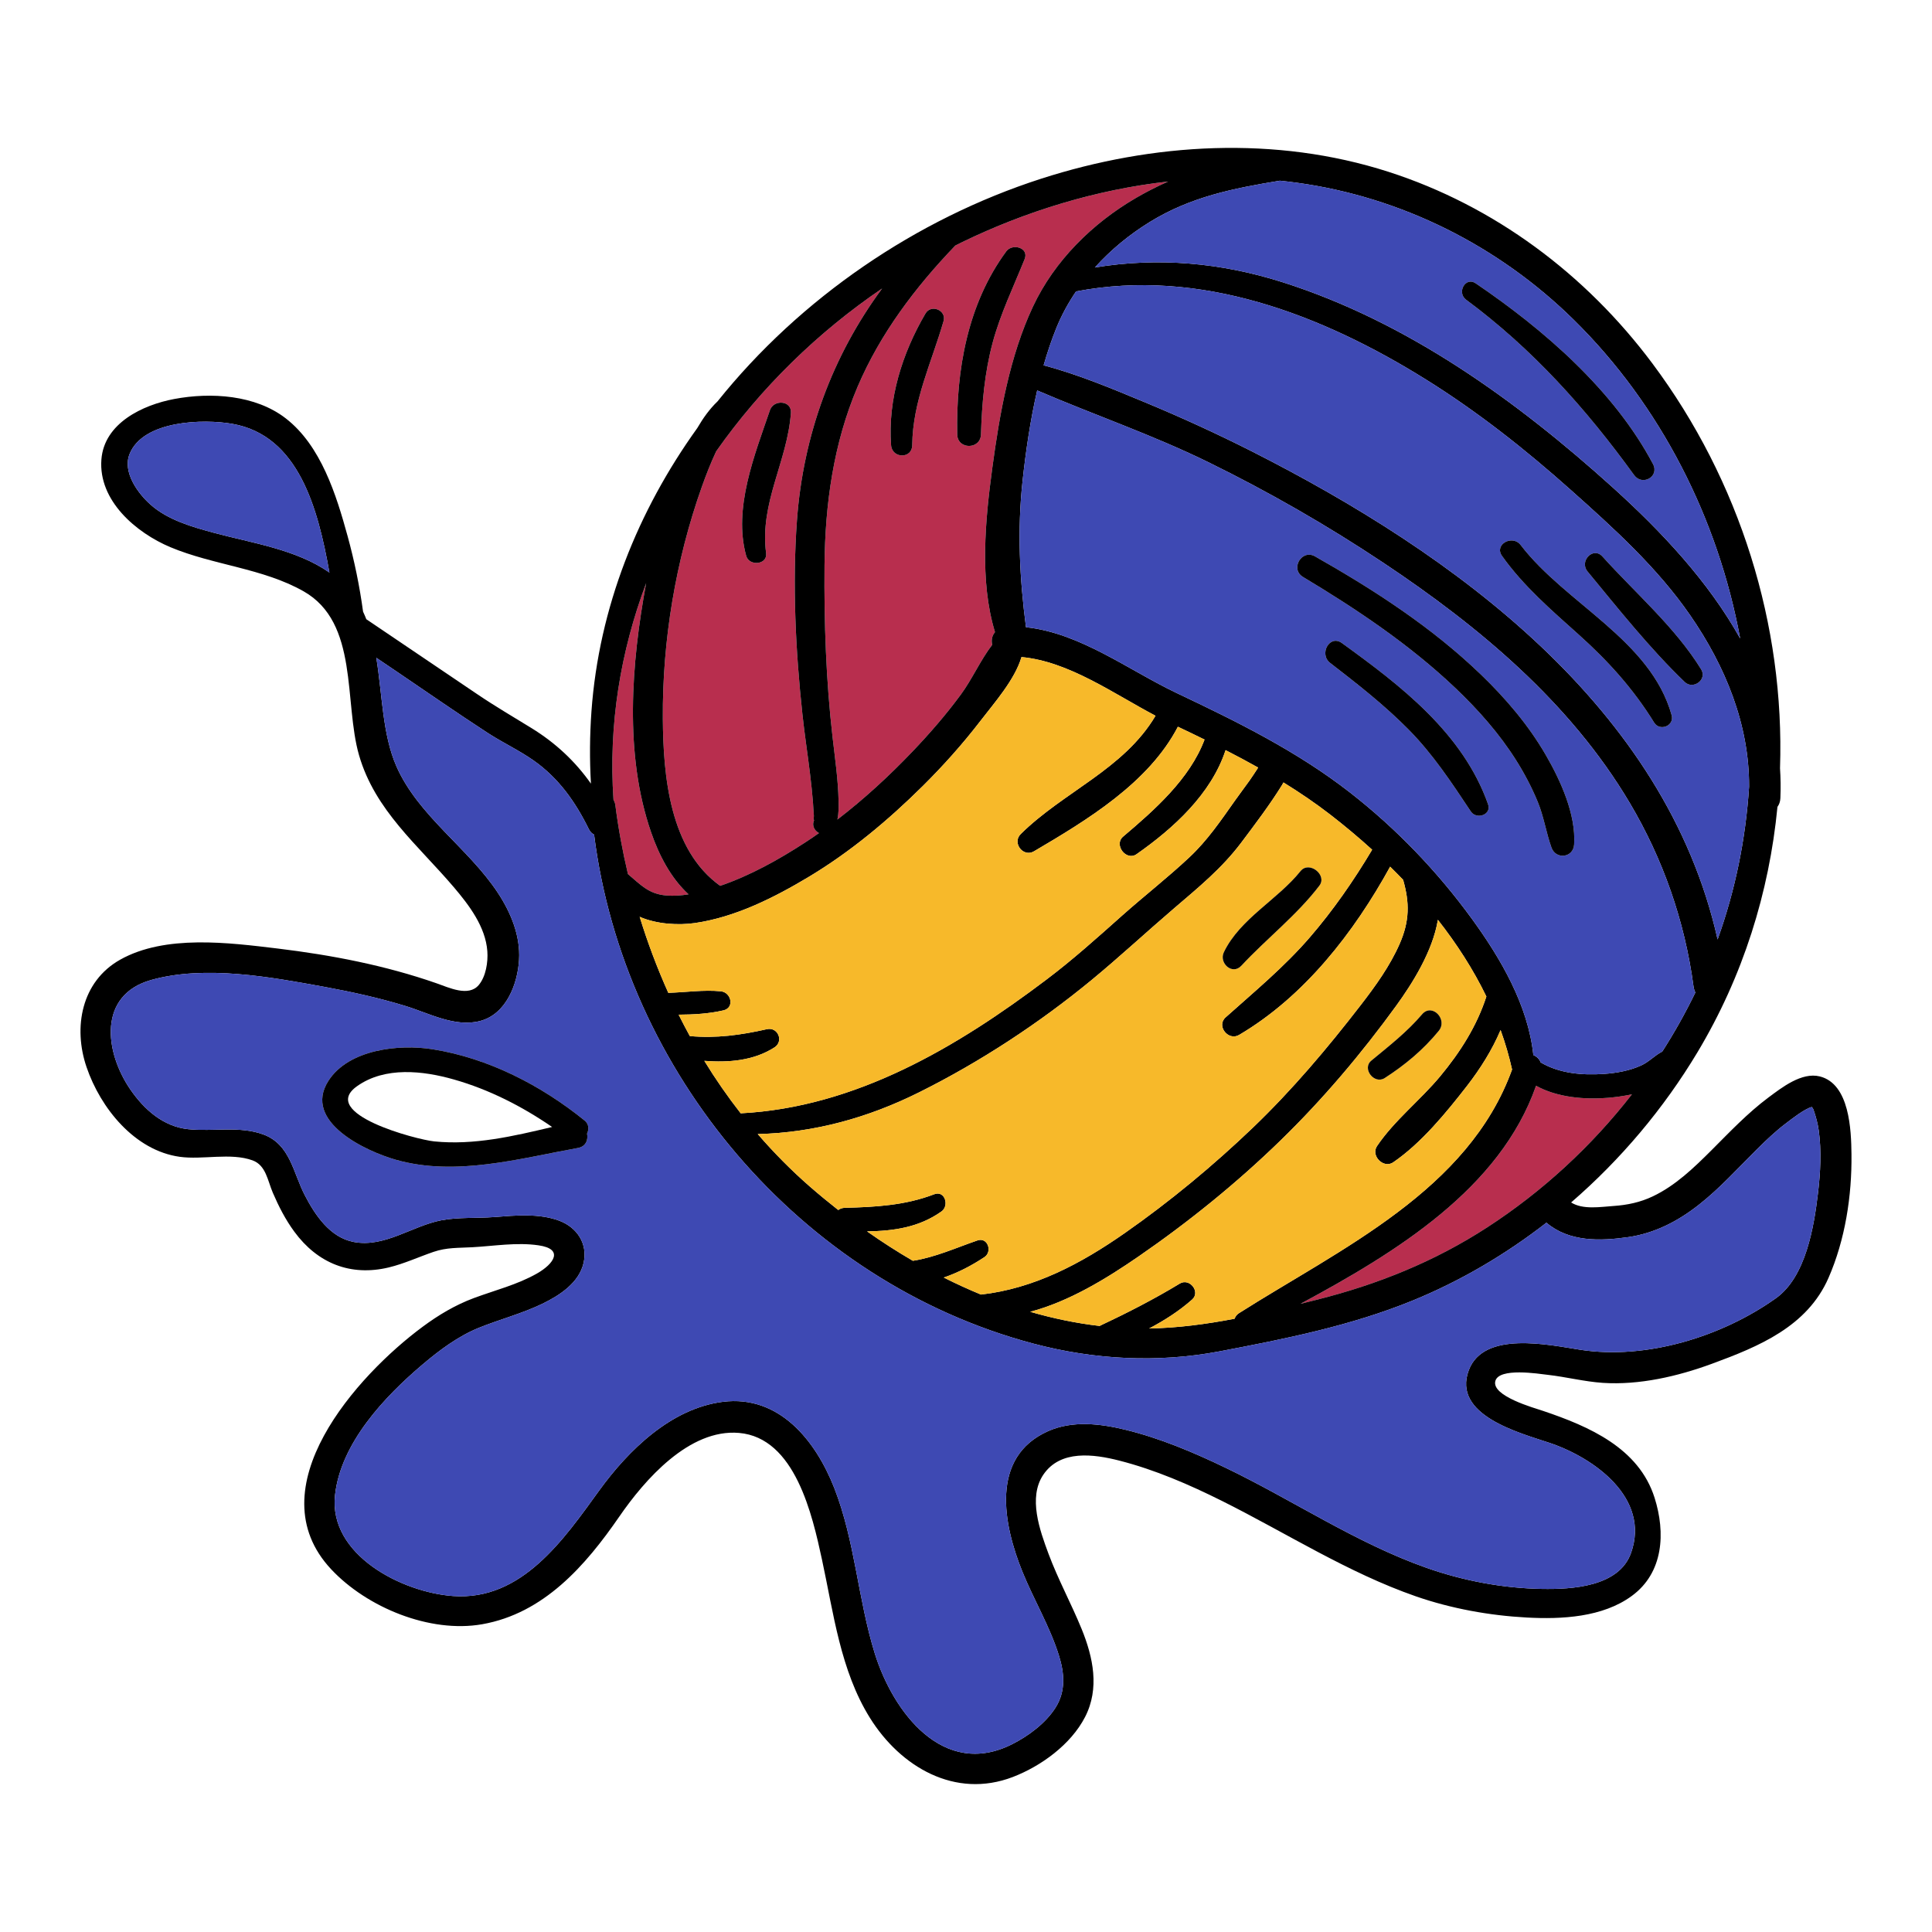 <?xml version="1.0" encoding="utf-8"?>
<!-- Generator: Adobe Illustrator 23.0.3, SVG Export Plug-In . SVG Version: 6.00 Build 0)  -->
<svg version="1.1" id="Capa_1" xmlns="http://www.w3.org/2000/svg" xmlns:xlink="http://www.w3.org/1999/xlink" x="0px" y="0px"
	 viewBox="0 0 1200 1200" enable-background="new 0 0 1200 1200" xml:space="preserve">
<g>
	<g id="XMLID_10_">
		<g>
			<path fill="#B82E4E" d="M427.676,555.483c-4.548,0.746-9.145,1.094-13.743,0.721c-11.059-0.895-15.905-6.586-23.907-13.296
				c-3.355-14.141-5.989-28.455-7.828-42.869c-0.174-1.218-0.572-2.286-1.143-3.206c-3.206-46.646,4.349-92.199,20.279-134.645
				c-9.195,49.802-13.718,106.315,3.106,154.85C409.311,531.153,416.667,545.393,427.676,555.483z"/>
			<path fill="#B82E4E" d="M547.908,179.181c-30.816,41.701-49.057,90.882-52.909,144.164c-2.883,39.539-0.845,80.916,3.405,120.306
				c1.317,12.326,3.231,24.603,4.722,36.904c0.721,5.94,1.367,11.929,1.839,17.918c0.199,2.535,0.249,5.144,0.522,7.679
				c0.199,1.665-0.77,4.747,0.547,2.684c-2.162,3.405-0.323,7.083,2.659,8.599c-2.808,1.988-5.641,3.927-8.524,5.79
				c-16.526,10.761-34.121,20.552-52.834,26.989c-31.387-22.366-35.389-68.217-35.637-103.854
				c-0.348-48.56,7.952-98.163,24.205-143.94c2.634-7.406,5.542-14.886,8.947-22.118
				C472.608,240.838,507.897,206.344,547.908,179.181z M491.247,256.445c0.547-7.779-10.686-8.45-12.997-1.74
				c-9.468,27.709-22.988,61.085-14.762,90.559c1.839,6.561,13.296,5.567,12.351-1.665
				C471.738,312.187,489.06,286.739,491.247,256.445z"/>
			<path fill="#B82E4E" d="M725.547,112.753c-7.008,3.106-13.743,6.561-20.055,10.239c-27.014,15.756-50.548,38.942-63.918,67.472
				c-14.414,30.692-20.726,66.751-25.224,100.127c-4.349,32.133-8.077,70.056,1.665,102.04c-1.938,2.237-2.386,5.169-1.715,7.853
				c-7.232,9.369-12.5,21.422-19.409,30.791c-9.22,12.55-19.484,24.379-30.244,35.637c-14.414,15.085-29.921,29.374-46.522,42.123
				c0.895-3.927,0.795-8.3,0.721-11.705c-0.273-13.097-2.212-26.243-3.703-39.265c-4.076-35.289-5.343-71.473-5.02-106.986
				c0.348-37.973,5.542-75.598,20.503-110.763c14.116-33.152,35.935-61.955,60.737-87.8c1.417-0.721,2.858-1.441,4.274-2.137
				C637.448,131.094,681.137,117.724,725.547,112.753z M636.429,160.916c2.833-7.058-7.58-9.99-11.407-4.796
				c-24.106,32.705-31.238,73.958-30.468,113.745c0.199,9.493,14.439,9.468,14.737,0c0.596-19.26,2.261-38.346,7.257-57.009
				C621.394,194.813,629.495,178.187,636.429,160.916z M586.055,199.435c1.963-6.71-7.704-10.736-11.208-4.722
				c-14.389,24.504-23.509,53.282-21.372,81.861c0.646,8.3,13.022,8.524,13.122,0C566.895,248.964,578.575,225.38,586.055,199.435z"
				/>
			<path fill="#B82E4E" d="M999.112,681.853c4.051-0.373,9.195-0.994,14.513-2.162c-25.075,32.257-55.543,60.364-89.863,82.631
				c-32.705,21.248-68.068,35.463-105.818,44.956c-3.38,0.845-6.76,1.69-10.164,2.535c59.296-31.909,123.86-71.374,146.301-135.441
				C967.327,681.753,984.723,683.095,999.112,681.853z"/>
			<path d="M1149.985,716.943c0.298,25.796-3.902,53.108-14.29,76.816c-13.196,30.12-43.018,42.521-72.542,53.356
				c-21.099,7.754-44.956,13.296-67.596,11.805c-11.481-0.77-22.814-3.703-34.245-4.995c-5.815-0.671-30.244-4.622-32.531,3.852
				c-2.485,9.344,24.056,16.675,29.747,18.589c28.43,9.593,59.37,22.988,69.162,53.928c6.884,21.72,5.567,46.522-14.116,60.936
				c-18.142,13.345-43.59,14.613-65.235,13.445c-23.211-1.243-46.944-5.542-68.938-13.171
				c-42.247-14.712-80.345-39.24-120.182-59.147c-20.527-10.239-41.726-19.459-63.993-25.15
				c-15.855-4.051-36.606-6.909-47.193,8.748c-9.593,14.19-2.162,34.618,3.181,49.032c5.964,16.029,14.165,31.04,20.627,46.845
				c7.157,17.57,11.233,36.929,2.112,54.624c-8.797,17.073-27.237,30.468-44.832,37.252c-35.836,13.768-69.808-6.213-88.819-36.755
				c-18.316-29.424-22.565-65.036-29.747-98.238c-5.964-27.535-16.626-75.722-51.542-78.705
				c-30.965-2.659-58.65,29.176-74.331,51.94c-20.975,30.443-46.87,60.166-85.216,66.9c-32.406,5.691-71.523-10.388-93.765-34.146
				c-47.094-50.324,16.104-120.53,56.811-150.625c9.891-7.331,20.304-13.544,31.86-17.843c13.122-4.871,26.914-8.276,39.141-15.234
				c10.612-6.039,16.874-15.234,0.919-17.52c-13.47-1.963-27.511,0.447-41.005,1.193c-8.673,0.497-15.83,0.05-24.156,2.883
				c-9.294,3.181-18.216,7.356-27.809,9.667c-23.733,5.691-44.236-2.56-58.65-22.217c-5.492-7.455-9.692-15.681-13.345-24.156
				c-3.231-7.456-4.225-17.073-12.6-20.13c-13.619-4.945-30.94-0.224-45.23-2.212c-28.008-3.902-49.206-30.244-57.879-55.717
				c-8.425-24.653-3.206-53.157,20.85-66.701c28.032-15.756,67.571-10.587,97.965-6.934c33.425,4.051,66.726,10.462,98.561,21.571
				c7.704,2.684,19.881,8.599,26.218,1.094c4.473-5.293,5.84-14.314,5.343-21c-1.093-15.159-11.332-28.629-20.826-39.787
				c-22.267-26.169-48.933-47.665-58.848-81.911c-9.543-33.052,0-82.358-34.469-101.866c-25.373-14.364-56.04-16.203-82.755-27.411
				c-21.248-8.947-44.758-28.853-42.819-54.425c1.715-22.615,25.672-33.922,45.255-37.6c22.739-4.274,50.399-2.609,69.311,12.078
				c21.844,16.949,31.338,47.516,38.346,73.039c4.225,15.383,7.48,31.139,9.618,46.969c0.721,1.541,1.392,3.106,2.013,4.697
				c22.988,15.482,45.975,31.015,68.913,46.572c11.084,7.505,22.292,14.041,33.674,21.049c15.159,9.344,27.212,20.726,36.929,34.494
				c-0.87-14.961-0.746-29.921,0.323-44.882c4.672-64.564,28.803-124.556,65.732-175.949c3.529-6.089,7.654-11.879,12.575-16.576
				c51.492-64.266,123.363-113.298,201.024-138.323c69.46-22.366,145.63-26.79,215.636-4.299
				c65.931,21.198,122.667,63.719,163.97,119.014c54.499,72.939,82.258,162.703,79.301,251.472
				c0.398,6.089,0.497,12.301,0.224,18.614c-0.099,2.187-0.77,3.951-1.814,5.368c-5.12,53.083-21.372,105.221-49.753,152.538
				c-20.825,34.718-47.491,66.453-78.406,93.168c7.331,4.647,18.266,2.734,26.417,2.187c8.499-0.572,16.576-2.286,24.305-5.964
				c14.14-6.71,25.572-17.794,36.532-28.728c11.357-11.357,22.366-23.013,35.264-32.655c8.325-6.188,20.677-15.93,31.934-13.122
				C1148.892,673.229,1149.811,702.057,1149.985,716.943z M1129.185,741.074c1.516-12.774,2.261-26.243,0.447-39.042
				c-0.596-4.299-1.74-8.4-3.131-12.475c-0.398-1.118-0.87-1.69-1.193-1.988c-4.573,1.267-12.177,7.232-15.905,10.065
				c-6.561,4.945-12.55,10.686-18.39,16.477c-11.804,11.705-22.913,24.106-36.059,34.37c-12.848,10.09-27.287,17.545-43.59,19.906
				c-17.52,2.51-36.755,3.057-50.846-8.947c-25.398,19.732-53.306,36.159-82.929,48.286
				c-38.445,15.731-79.674,23.957-120.331,31.661c-38.346,7.232-77.611,5.169-115.286-4.821
				c-145.257-38.47-254.355-168.841-272.969-316.186c-1.267-0.596-2.411-1.665-3.256-3.355c-8.3-16.924-18.713-31.711-34.295-42.67
				c-9.096-6.387-19.185-11.059-28.48-17.098c-19.185-12.475-38.023-25.572-56.984-38.42c-4.076-2.759-8.176-5.517-12.252-8.276
				c3.753,22.863,3.753,47.615,12.525,67.497c13.594,30.791,44.633,50.647,62.949,78.456c8.052,12.227,14.066,26.666,13.196,41.552
				c-0.87,15.11-7.952,33.699-23.982,38.023c-15.706,4.25-31.984-4.796-46.621-9.27c-16.402-5.02-33.251-8.723-50.125-11.829
				c-33.45-6.113-74.182-13.718-107.731-4.324c-33.251,9.319-29.027,44.608-13.047,67.944c8.574,12.5,20.502,23.137,36.01,24.752
				c15.383,1.615,31.959-2.212,46.795,3.33c16.601,6.213,18.316,23.708,25.672,37.799c6.387,12.301,15.607,26.069,30.219,28.902
				c19.21,3.728,36.358-9.965,54.499-13.445c10.562-2.013,22.168-1.193,32.903-2.013c13.146-1.019,27.859-2.435,40.483,2.311
				c10.885,4.125,17.645,14.215,15.035,25.995c-2.759,12.5-14.911,20.353-25.622,25.547c-12.774,6.163-26.442,9.667-39.539,14.961
				c-12.774,5.194-24.429,13.867-34.867,22.739c-23.609,20.005-50.846,48.808-54.4,81.14c-4.1,37.178,41.626,60.414,73.287,62.7
				c42.745,3.106,68.913-35.339,90.807-65.558c18.142-25.025,44.683-51.02,76.791-55.071c34.966-4.399,57.68,24.081,69.236,53.605
				c12.898,32.978,14.662,68.988,25.125,102.661c11.332,36.432,42.521,77.885,85.241,56.438
				c10.189-5.119,21.024-13.146,27.163-22.963c6.337-10.164,5.393-21.323,1.938-32.307c-5.592-17.868-15.482-34.345-22.54-51.666
				c-11.978-29.424-20.428-71.448,15.905-87.577c15.085-6.685,32.307-4.647,47.864-0.87c21.646,5.269,42.446,14.066,62.452,23.708
				c41.726,20.08,80.792,46.597,124.655,62.079c22.839,8.052,47.491,12.699,71.721,13.097c18.639,0.323,47.889-1.267,55.344-22.366
				c12.028-34.071-22.888-59.022-50.548-68.317c-18.39-6.188-60.861-17.073-50.225-45.205c9.344-24.727,50.026-15.607,69.236-12.649
				c40.955,6.337,87.949-8.077,121.549-32.034C1121.655,793.088,1126.699,762.024,1129.185,741.074z M1086.39,488.632
				c0.174-38.619-14.762-74.878-36.581-106.464c-20.453-29.623-47.516-54.102-74.231-77.909
				c-28.182-25.15-57.904-48.61-90.012-68.615c-64.713-40.309-140.138-69.336-217.202-54.648
				c-4.896,7.207-9.096,14.886-12.351,22.988c-2.982,7.381-5.542,15.085-7.803,22.938c21.372,5.592,42.397,14.439,62.651,22.839
				c22.466,9.319,44.608,19.434,66.304,30.393c126.42,63.968,257.287,158.975,289.669,303.362
				C1077.866,552.873,1084.303,520.914,1086.39,488.632z M1053.015,616.468c-0.547-1.143-0.969-2.435-1.168-3.951
				c-5.368-40.334-18.937-79.102-39.713-114.043c-36.904-62.129-93.392-109.272-152.862-148.885
				c-34.891-23.261-71.373-44.186-109.023-62.651c-34.593-16.924-70.827-29.3-106.041-44.434
				c-4.299,18.663-7.083,37.874-9.071,56.189c-3.355,30.94-1.839,60.414,2.112,90.882c33.823,3.603,63.719,26.69,93.69,40.93
				c37.6,17.819,74.828,36.184,107.781,61.905c28.604,22.317,54.077,48.858,75.424,78.183
				c17.943,24.653,34.991,53.803,38.246,84.719c2.038,0.87,3.753,2.435,4.548,4.573c11.68,6.884,25.846,8.077,39.216,7.157
				c7.853-0.547,16.104-1.988,23.311-5.318c4.896-2.261,8.35-6.263,12.997-8.574
				C1040.042,641.345,1046.901,629.093,1053.015,616.468z M1001.696,302.768c30.344,27.411,59.445,58.426,79.152,93.814
				c-13.693-74.331-49.355-144.81-103.407-197.992c-46.621-45.876-107.011-76.195-171.898-85.092
				c-3.529-0.497-7.058-0.895-10.612-1.267c-28.853,4.747-55.295,9.965-80.742,25.622c-12.525,7.704-24.205,17.247-34.146,28.281
				c39.241-6.437,78.158-3.057,116.628,9.17C874.233,199.957,941.904,248.79,1001.696,302.768z M1013.625,679.691
				c-5.318,1.168-10.462,1.789-14.513,2.162c-14.389,1.243-31.785-0.099-45.031-7.48c-22.441,64.067-87.005,103.531-146.301,135.441
				c3.405-0.845,6.784-1.69,10.164-2.535c37.749-9.493,73.113-23.708,105.818-44.956
				C958.082,740.055,988.55,711.948,1013.625,679.691z M939.17,664.307c-1.839-8.35-4.25-16.526-7.132-24.528
				c-5.268,12.401-12.525,23.932-20.85,34.693c-12.948,16.65-28.306,35.463-45.826,47.466c-6.014,4.125-14.141-4.076-10.065-10.09
				c10.736-15.905,26.889-28.505,39.191-43.291c12.426-14.961,22.764-31.164,28.728-49.604c-8.151-16.824-18.415-32.729-30.12-47.64
				c-3.206,19.533-15.905,39.613-25.796,53.257c-21.497,29.648-45.528,58.078-71.746,83.6
				c-27.113,26.417-57.258,50.821-88.446,72.293c-19.608,13.494-42.869,27.883-67.223,34.32c14.141,4.101,28.554,7.108,43.167,8.797
				c0.224-0.124,0.398-0.273,0.646-0.373c16.775-7.878,33.251-16.352,49.082-25.945c6.089-3.703,13.072,5.144,7.654,9.916
				c-8.226,7.281-17.247,12.972-26.69,17.968c17.744-0.323,35.513-2.684,53.108-6.064c0.422-1.317,1.267-2.535,2.759-3.479
				C832.905,775.419,912.032,739.458,939.17,664.307z M869.387,586.149c6.138-14.066,6.213-25.398,2.112-39.688
				c-2.659-2.759-5.343-5.492-8.052-8.151c-22.491,40.93-53.306,80.618-93.814,104.501c-6.71,3.951-14.314-5.592-8.4-10.885
				c17.992-16.104,36.383-31.288,52.238-49.628c14.613-16.924,27.362-35.339,38.793-54.524c-8.35-7.605-16.974-14.787-25.672-21.546
				c-9.444-7.306-19.285-13.991-29.399-20.229c-0.298,0.596-0.621,1.193-0.969,1.715c-7.58,12.227-16.7,24.255-25.349,35.761
				c-11.954,15.855-26.517,27.759-41.502,40.583c-17.197,14.712-33.798,30.145-51.269,44.559
				c-32.655,26.914-69.41,51.02-107.309,69.882c-31.735,15.806-65.036,25.001-100.152,25.895
				c9.941,11.481,20.652,22.366,32.232,32.481c5.766,5.02,11.705,9.916,17.769,14.687c1.094-0.82,2.485-1.342,4.2-1.367
				c18.987-0.472,37.551-1.541,55.419-8.425c6.66-2.56,9.493,7.182,4.498,10.686c-14.091,9.99-29.872,12.128-46.224,12.376
				c9.195,6.486,18.713,12.6,28.455,18.266c13.817-2.137,27.014-8.151,40.135-12.649c6.387-2.187,9.394,6.958,4.349,10.338
				c-8.077,5.368-16.452,9.667-25.299,12.724c7.58,3.802,15.284,7.331,23.112,10.562c33.127-3.753,62.154-19.21,89.291-38.172
				c28.082-19.608,54.971-41.924,79.699-65.583c24.404-23.41,46.174-49.206,66.826-75.946
				C854.277,612.517,863.348,599.967,869.387,586.149z M780.99,477.524c0.149-0.224,0.298-0.497,0.422-0.795
				c-6.635-3.728-13.395-7.331-20.179-10.81c-8.922,27.262-32.382,48.585-55.27,64.614c-6.461,4.548-14.339-5.84-8.4-10.885
				c19.409-16.452,41.403-35.761,50.598-60.29c-5.492-2.684-11.009-5.368-16.551-7.977c-18.166,34.941-56.487,58.028-89.391,77.388
				c-6.71,3.951-13.743-5.269-8.251-10.711c26.69-26.392,64.017-40.21,83.75-73.486c-26.144-13.743-53.828-33.748-83.253-36.457
				c-4.125,14.091-16.998,28.554-25.373,39.489c-11.034,14.364-23.112,27.883-35.96,40.632
				c-21.422,21.223-45.006,40.955-70.926,56.487c-21.546,12.898-45.553,24.976-70.653,28.604
				c-10.065,1.441-23.534,0.795-34.245-3.877c4.97,16.129,10.91,31.909,17.794,47.218c10.835-0.298,21.969-2.013,32.655-0.944
				c6.387,0.621,8.673,10.189,1.615,11.829c-8.897,2.063-18.49,2.659-27.859,2.684c2.237,4.473,4.548,8.897,6.958,13.296
				c16.477,1.466,31.487-0.596,47.814-4.274c6.909-1.566,10.661,7.48,4.771,11.283c-12.898,8.3-28.455,9.543-43.59,8.375
				c6.909,11.283,14.439,22.143,22.59,32.58c71.349-3.728,134.124-40.906,189.965-83.103c16.377-12.351,31.661-26.094,46.969-39.738
				c13.743-12.227,28.405-23.634,41.825-36.234c11.183-10.487,19.484-22.764,28.281-35.215c2.932-4.175,6.064-8.226,9.021-12.401
				C777.809,482.419,779.375,479.959,780.99,477.524z M705.491,122.992c6.312-3.678,13.047-7.132,20.055-10.239
				c-44.41,4.97-88.099,18.34-127.911,37.625c-1.417,0.696-2.858,1.417-4.274,2.137c-24.802,25.846-46.621,54.648-60.737,87.8
				c-14.961,35.165-20.155,72.79-20.503,110.763c-0.323,35.513,0.944,71.697,5.02,106.986c1.491,13.022,3.43,26.169,3.703,39.265
				c0.075,3.405,0.174,7.779-0.721,11.705c16.601-12.749,32.108-27.038,46.522-42.123c10.761-11.258,21.024-23.087,30.244-35.637
				c6.909-9.369,12.177-21.422,19.409-30.791c-0.671-2.684-0.224-5.616,1.715-7.853c-9.742-31.984-6.014-69.907-1.665-102.04
				c4.498-33.376,10.81-69.435,25.224-100.127C654.943,161.934,678.478,138.748,705.491,122.992z M494.999,323.345
				c3.852-53.282,22.093-102.463,52.909-144.164c-40.011,27.163-75.3,61.657-103.059,101.121
				c-3.405,7.232-6.312,14.712-8.947,22.118c-16.253,45.776-24.553,95.38-24.205,143.94c0.249,35.637,4.25,81.488,35.637,103.854
				c18.713-6.437,36.308-16.228,52.834-26.989c2.883-1.864,5.716-3.802,8.524-5.79c-2.982-1.516-4.821-5.194-2.659-8.599
				c-1.317,2.063-0.348-1.019-0.547-2.684c-0.273-2.535-0.323-5.144-0.522-7.679c-0.472-5.989-1.118-11.978-1.839-17.918
				c-1.491-12.301-3.405-24.578-4.722-36.904C494.154,404.261,492.116,362.884,494.999,323.345z M413.934,556.203
				c4.598,0.373,9.195,0.025,13.743-0.721c-11.009-10.09-18.365-24.33-23.236-38.445c-16.824-48.535-12.302-105.047-3.106-154.85
				c-15.93,42.446-23.485,87.999-20.279,134.645c0.572,0.919,0.969,1.988,1.143,3.206c1.839,14.414,4.473,28.728,7.828,42.869
				C398.029,549.618,402.875,555.309,413.934,556.203z M204.609,355.602c-7.083-39.762-19.111-85.067-60.165-92.323
				c-18.067-3.206-55.518-2.237-63.943,18.688c-4.523,11.208,5.045,24.429,13.022,31.487c10.786,9.568,25.746,13.817,39.39,17.495
				C156.621,337.336,183.933,341.188,204.609,355.602z"/>
			<path fill="#3E49B3" d="M1129.632,702.032c1.814,12.799,1.069,26.268-0.447,39.042c-2.485,20.95-7.53,52.014-26.094,65.26
				c-33.599,23.957-80.593,38.371-121.549,32.034c-19.21-2.957-59.892-12.078-69.236,12.649
				c-10.636,28.132,31.835,39.017,50.225,45.205c27.66,9.294,62.576,34.245,50.548,68.317
				c-7.455,21.099-36.706,22.689-55.344,22.366c-24.23-0.398-48.883-5.045-71.721-13.097
				c-43.863-15.482-82.929-41.999-124.655-62.079c-20.005-9.642-40.806-18.44-62.452-23.708c-15.557-3.777-32.779-5.815-47.864,0.87
				c-36.333,16.129-27.883,58.153-15.905,87.577c7.058,17.322,16.949,33.798,22.54,51.666c3.454,10.984,4.399,22.143-1.938,32.307
				c-6.138,9.816-16.974,17.843-27.163,22.963c-42.72,21.447-73.908-20.005-85.241-56.438
				c-10.462-33.674-12.227-69.684-25.125-102.661c-11.556-29.524-34.27-58.003-69.236-53.605
				c-32.108,4.051-58.65,30.045-76.791,55.071c-21.894,30.219-48.063,68.665-90.807,65.558c-31.661-2.286-77.388-25.522-73.287-62.7
				c3.554-32.332,30.791-61.135,54.4-81.14c10.438-8.872,22.093-17.545,34.867-22.739c13.097-5.293,26.765-8.797,39.539-14.961
				c10.711-5.194,22.863-13.047,25.622-25.547c2.609-11.78-4.15-21.869-15.035-25.995c-12.625-4.747-27.337-3.33-40.483-2.311
				c-10.736,0.82-22.341,0-32.903,2.013c-18.142,3.479-35.289,17.172-54.499,13.445c-14.613-2.833-23.833-16.601-30.219-28.902
				c-7.356-14.091-9.071-31.586-25.672-37.799c-14.836-5.542-31.412-1.715-46.795-3.33c-15.507-1.615-27.436-12.252-36.01-24.752
				c-15.98-23.336-20.204-58.625,13.047-67.944c33.55-9.394,74.281-1.789,107.731,4.324c16.874,3.106,33.723,6.809,50.125,11.829
				c14.638,4.473,30.915,13.519,46.621,9.27c16.029-4.324,23.112-22.913,23.982-38.023c0.87-14.886-5.144-29.325-13.196-41.552
				c-18.316-27.809-49.355-47.665-62.949-78.456c-8.773-19.881-8.773-44.633-12.525-67.497c4.076,2.759,8.176,5.517,12.252,8.276
				c18.962,12.848,37.799,25.945,56.984,38.42c9.294,6.039,19.384,10.711,28.48,17.098c15.582,10.96,25.995,25.746,34.295,42.67
				c0.845,1.69,1.988,2.758,3.256,3.355c18.614,147.345,127.712,277.716,272.969,316.186c37.675,9.99,76.94,12.053,115.286,4.821
				c40.657-7.704,81.886-15.93,120.331-31.661c29.623-12.128,57.531-28.554,82.929-48.286c14.091,12.003,33.326,11.457,50.846,8.947
				c16.303-2.361,30.741-9.816,43.59-19.906c13.146-10.264,24.255-22.665,36.059-34.37c5.84-5.79,11.829-11.531,18.39-16.477
				c3.728-2.833,11.332-8.797,15.905-10.065c0.323,0.298,0.795,0.87,1.193,1.988
				C1127.892,693.632,1129.035,697.733,1129.632,702.032z M364.628,704.12c1.292-2.734,1.193-5.964-1.541-8.151
				c-27.063-21.894-59.793-38.768-94.461-44.26c-20.676-3.305-52.039,0-64.614,19.583c-16.377,25.498,23.559,43.888,42.024,49.107
				c37.078,10.438,76.244-0.746,112.95-7.381C363.858,712.147,365.423,707.972,364.628,704.12z"/>
			<path fill="#3E49B3" d="M1049.809,382.168c21.82,31.586,36.755,67.845,36.581,106.464c-2.088,32.282-8.524,64.241-19.558,94.883
				c-32.382-144.387-163.25-239.395-289.669-303.362c-21.695-10.96-43.838-21.074-66.304-30.393
				c-20.254-8.4-41.278-17.247-62.651-22.839c2.261-7.853,4.821-15.557,7.803-22.938c3.256-8.102,7.455-15.781,12.351-22.988
				c77.064-14.687,152.489,14.339,217.202,54.648c32.108,20.005,61.831,43.465,90.012,68.615
				C1002.293,328.067,1029.356,352.545,1049.809,382.168z M1046.404,423.596c5.194,4.995,14.165-1.441,10.189-7.878
				c-16.129-26.144-40.856-47.367-61.284-70.056c-5.716-6.362-14.563,2.858-9.27,9.27
				C1005.2,378.142,1024.684,402.721,1046.404,423.596z M1027.418,448.795c3.504,5.666,12.699,2.038,10.86-4.573
				c-12.972-46.746-65.856-69.187-93.765-105.693c-5.119-6.685-16.651-0.373-11.581,6.76c13.445,18.887,30.766,33.748,47.914,49.131
				C999.012,410.723,1014.594,428.019,1027.418,448.795z"/>
			<path d="M1056.593,415.718c3.976,6.437-4.995,12.873-10.189,7.878c-21.72-20.875-41.204-45.453-60.364-68.665
				c-5.293-6.412,3.554-15.632,9.27-9.27C1015.737,368.351,1040.465,389.574,1056.593,415.718z"/>
			<path fill="#3E49B3" d="M1051.847,612.517c0.199,1.516,0.621,2.808,1.168,3.951c-6.113,12.625-12.972,24.876-20.552,36.681
				c-4.647,2.311-8.102,6.312-12.997,8.574c-7.207,3.33-15.458,4.771-23.311,5.318c-13.37,0.919-27.535-0.273-39.216-7.157
				c-0.795-2.137-2.51-3.703-4.548-4.573c-3.256-30.915-20.304-60.066-38.246-84.719c-21.347-29.325-46.82-55.866-75.424-78.183
				c-32.953-25.721-70.181-44.087-107.781-61.905c-29.971-14.24-59.867-37.327-93.69-40.93c-3.951-30.468-5.467-59.942-2.112-90.882
				c1.988-18.316,4.772-37.526,9.071-56.189c35.215,15.135,71.448,27.511,106.041,44.434c37.65,18.465,74.132,39.39,109.023,62.651
				c59.47,39.613,115.957,86.757,152.862,148.885C1032.91,533.415,1046.479,572.183,1051.847,612.517z M977.715,524.568
				c1.218-18.639-8.4-39.738-17.52-55.493c-10.761-18.614-24.901-35.215-40.359-50.076c-30.542-29.424-66.304-52.561-103.059-73.411
				c-8.276-4.722-15.632,7.878-7.455,12.774c33.425,20.03,66.304,42.074,94.634,68.988c14.165,13.47,27.212,28.206,37.675,44.758
				c5.219,8.276,9.816,17.023,13.544,26.069c3.777,9.22,5.169,19.011,8.474,28.281C966.382,534.086,977.193,532.793,977.715,524.568
				z M913.573,504.04c3.454,5.219,13.022,2.112,10.686-4.498c-15.632-44.211-54.226-73.71-90.832-100.152
				c-7.58-5.467-14.364,6.884-7.232,12.376c16.874,13.022,33.748,26.218,48.734,41.403
				C890.138,468.577,901.644,486.122,913.573,504.04z"/>
			<path fill="#3E49B3" d="M1080.848,396.582c-19.707-35.389-48.808-66.403-79.152-93.814
				c-59.793-53.977-127.463-102.811-205.025-127.463c-38.47-12.227-77.388-15.607-116.628-9.17
				c9.941-11.034,21.621-20.577,34.146-28.281c25.448-15.656,51.89-20.875,80.742-25.622c3.554,0.373,7.083,0.77,10.612,1.267
				c64.887,8.897,125.276,39.216,171.898,85.092C1031.493,251.773,1067.155,322.251,1080.848,396.582z M1014.967,295.064
				c5.045,6.983,15.88,1.019,11.73-6.834c-24.18-45.727-67.869-83.6-110.142-112.254c-6.362-4.324-11.879,5.741-5.94,10.164
				C951.919,216.757,984.946,253.612,1014.967,295.064z"/>
			<path d="M1038.278,444.223c1.839,6.611-7.356,10.239-10.86,4.573c-12.823-20.776-28.405-38.072-46.572-54.375
				c-17.148-15.383-34.469-30.244-47.914-49.131c-5.07-7.132,6.461-13.445,11.581-6.76
				C972.421,375.036,1025.305,397.477,1038.278,444.223z"/>
			<path d="M1026.697,288.23c4.15,7.853-6.685,13.817-11.73,6.834c-30.021-41.452-63.048-78.307-104.351-108.924
				c-5.94-4.424-0.422-14.488,5.94-10.164C958.828,204.629,1002.516,242.503,1026.697,288.23z"/>
			<path d="M960.194,469.074c9.12,15.756,18.738,36.855,17.52,55.493c-0.522,8.226-11.332,9.518-14.066,1.889
				c-3.305-9.27-4.697-19.061-8.474-28.281c-3.728-9.046-8.325-17.794-13.544-26.069c-10.462-16.551-23.51-31.288-37.675-44.758
				c-28.331-26.914-61.209-48.957-94.634-68.988c-8.176-4.896-0.82-17.495,7.455-12.774c36.755,20.85,72.517,43.987,103.059,73.411
				C935.293,433.86,949.434,450.46,960.194,469.074z"/>
			<path fill="#F7B92A" d="M932.038,639.779c2.883,8.002,5.293,16.178,7.132,24.528c-27.138,75.151-106.265,111.111-169.562,151.296
				c-1.491,0.944-2.336,2.162-2.759,3.479c-17.595,3.38-35.364,5.741-53.108,6.064c9.444-4.995,18.465-10.686,26.69-17.968
				c5.418-4.771-1.566-13.619-7.654-9.916c-15.83,9.593-32.307,18.067-49.082,25.945c-0.249,0.099-0.422,0.248-0.646,0.373
				c-14.613-1.69-29.027-4.697-43.167-8.797c24.354-6.437,47.615-20.826,67.223-34.32c31.189-21.472,61.333-45.876,88.446-72.293
				c26.218-25.522,50.25-53.953,71.746-83.6c9.891-13.643,22.59-33.723,25.796-53.257c11.705,14.911,21.969,30.816,30.12,47.64
				c-5.964,18.44-16.303,34.643-28.728,49.604c-12.302,14.787-28.455,27.386-39.191,43.291c-4.076,6.014,4.051,14.215,10.065,10.09
				c17.52-12.003,32.879-30.816,45.826-47.466C919.512,663.711,926.769,652.18,932.038,639.779z M893.617,640.301
				c5.84-7.157-4.175-17.495-10.313-10.313c-9.294,10.935-20.527,19.682-31.537,28.778c-6.014,4.97,1.814,15.01,8.325,10.81
				C872.792,661.375,884,652.056,893.617,640.301z"/>
			<path d="M924.259,499.542c2.336,6.611-7.232,9.717-10.686,4.498c-11.929-17.918-23.435-35.463-38.644-50.871
				c-14.985-15.184-31.86-28.38-48.734-41.403c-7.132-5.492-0.348-17.843,7.232-12.376
				C870.033,425.832,908.628,455.331,924.259,499.542z"/>
			<path d="M883.304,629.988c6.138-7.182,16.153,3.156,10.313,10.313c-9.618,11.755-20.826,21.074-33.525,29.275
				c-6.511,4.2-14.339-5.84-8.325-10.81C862.776,649.67,874.009,640.922,883.304,629.988z"/>
			<path fill="#F7B92A" d="M871.499,546.462c4.101,14.29,4.026,25.622-2.112,39.688c-6.039,13.817-15.11,26.367-24.28,38.222
				c-20.652,26.74-42.422,52.536-66.826,75.946c-24.727,23.659-51.617,45.975-79.699,65.583
				c-27.138,18.962-56.164,34.419-89.291,38.172c-7.828-3.231-15.532-6.76-23.112-10.562c8.847-3.057,17.222-7.356,25.299-12.724
				c5.045-3.38,2.038-12.525-4.349-10.338c-13.122,4.498-26.318,10.512-40.135,12.649c-9.742-5.666-19.26-11.78-28.455-18.266
				c16.352-0.249,32.133-2.386,46.224-12.376c4.995-3.504,2.162-13.246-4.498-10.686c-17.868,6.884-36.432,7.952-55.419,8.425
				c-1.715,0.025-3.106,0.547-4.2,1.367c-6.064-4.771-12.003-9.667-17.769-14.687c-11.581-10.115-22.292-21-32.232-32.481
				c35.115-0.895,68.416-10.09,100.152-25.895c37.899-18.862,74.654-42.968,107.309-69.882
				c17.471-14.414,34.071-29.847,51.269-44.559c14.985-12.823,29.548-24.727,41.502-40.583
				c8.648-11.506,17.769-23.534,25.349-35.761c0.348-0.522,0.671-1.118,0.969-1.715c10.115,6.238,19.956,12.923,29.399,20.229
				c8.698,6.76,17.321,13.942,25.672,21.546c-11.432,19.185-24.18,37.6-38.793,54.524c-15.855,18.34-34.245,33.525-52.238,49.628
				c-5.915,5.293,1.69,14.836,8.4,10.885c40.508-23.882,71.324-63.57,93.814-104.501
				C866.156,540.969,868.84,543.703,871.499,546.462z M819.485,550.09c5.095-6.66-6.412-15.632-11.705-9.021
				c-14.165,17.719-37.6,29.548-47.615,50.374c-3.206,6.685,5.194,14.464,10.86,8.375
				C786.706,582.944,805.494,568.455,819.485,550.09z"/>
			<path d="M807.78,541.069c5.293-6.61,16.8,2.361,11.705,9.021c-13.991,18.365-32.779,32.854-48.46,49.728
				c-5.666,6.089-14.066-1.69-10.86-8.375C770.18,570.617,793.615,558.788,807.78,541.069z"/>
			<path fill="#F7B92A" d="M781.413,476.728c-0.124,0.298-0.273,0.572-0.422,0.795c-1.615,2.435-3.181,4.896-4.871,7.281
				c-2.957,4.175-6.089,8.226-9.021,12.401c-8.797,12.451-17.098,24.727-28.281,35.215c-13.42,12.6-28.082,24.007-41.825,36.234
				c-15.309,13.643-30.592,27.386-46.969,39.738c-55.841,42.198-118.616,79.376-189.965,83.103
				c-8.151-10.438-15.681-21.298-22.59-32.58c15.135,1.168,30.692-0.075,43.59-8.375c5.89-3.802,2.137-12.848-4.771-11.283
				c-16.327,3.678-31.338,5.741-47.814,4.274c-2.411-4.399-4.722-8.822-6.958-13.296c9.369-0.025,18.962-0.621,27.859-2.684
				c7.058-1.64,4.771-11.208-1.615-11.829c-10.686-1.069-21.82,0.646-32.655,0.944c-6.884-15.309-12.823-31.089-17.794-47.218
				c10.711,4.672,24.181,5.318,34.245,3.877c25.1-3.628,49.107-15.706,70.653-28.604c25.92-15.532,49.504-35.264,70.926-56.487
				c12.848-12.749,24.926-26.268,35.96-40.632c8.375-10.935,21.248-25.398,25.373-39.489c29.424,2.709,57.109,22.714,83.253,36.457
				c-19.732,33.276-57.059,47.094-83.75,73.486c-5.492,5.442,1.541,14.662,8.251,10.711c32.903-19.359,71.224-42.446,89.391-77.388
				c5.542,2.609,11.059,5.293,16.551,7.977c-9.195,24.528-31.189,43.838-50.598,60.29c-5.94,5.045,1.938,15.433,8.4,10.885
				c22.888-16.029,46.348-37.352,55.27-64.614C768.018,469.397,774.777,473.001,781.413,476.728z"/>
			<path d="M625.022,156.119c3.827-5.194,14.24-2.261,11.407,4.796c-6.934,17.272-15.035,33.897-19.881,51.94
				c-4.995,18.663-6.66,37.749-7.257,57.009c-0.298,9.468-14.538,9.493-14.737,0C593.784,230.077,600.916,188.824,625.022,156.119z"
				/>
			<path d="M574.847,194.714c3.504-6.014,13.171-1.988,11.208,4.722c-7.48,25.945-19.161,49.529-19.459,77.139
				c-0.099,8.524-12.475,8.3-13.122,0C551.338,247.995,560.458,219.217,574.847,194.714z"/>
			<path d="M478.249,254.705c2.311-6.71,13.544-6.039,12.997,1.74c-2.187,30.294-19.508,55.742-15.408,87.154
				c0.944,7.232-10.512,8.226-12.351,1.665C455.262,315.79,468.781,282.414,478.249,254.705z"/>
			<path d="M363.087,695.968c2.734,2.187,2.833,5.418,1.541,8.151c0.795,3.852-0.77,8.027-5.641,8.897
				c-36.706,6.635-75.872,17.818-112.95,7.381c-18.465-5.219-58.401-23.609-42.024-49.107
				c12.575-19.583,43.937-22.888,64.614-19.583C303.295,657.2,336.024,674.074,363.087,695.968z M342.933,699.994
				c-18.688-12.848-39.191-23.311-60.986-29.499c-19.161-5.467-42.794-8.176-60.165,4.15c-24.131,17.098,36.78,33.177,47.889,34.295
				C294.423,711.451,318.901,705.71,342.933,699.994z"/>
			<path fill="#3E49B3" d="M144.444,263.279c41.055,7.257,53.083,52.561,60.165,92.323c-20.676-14.414-47.988-18.266-71.697-24.653
				c-13.643-3.678-28.604-7.928-39.39-17.495c-7.977-7.058-17.545-20.279-13.022-31.487
				C88.926,261.042,126.377,260.073,144.444,263.279z"/>
		</g>
	</g>
</g>
</svg>
